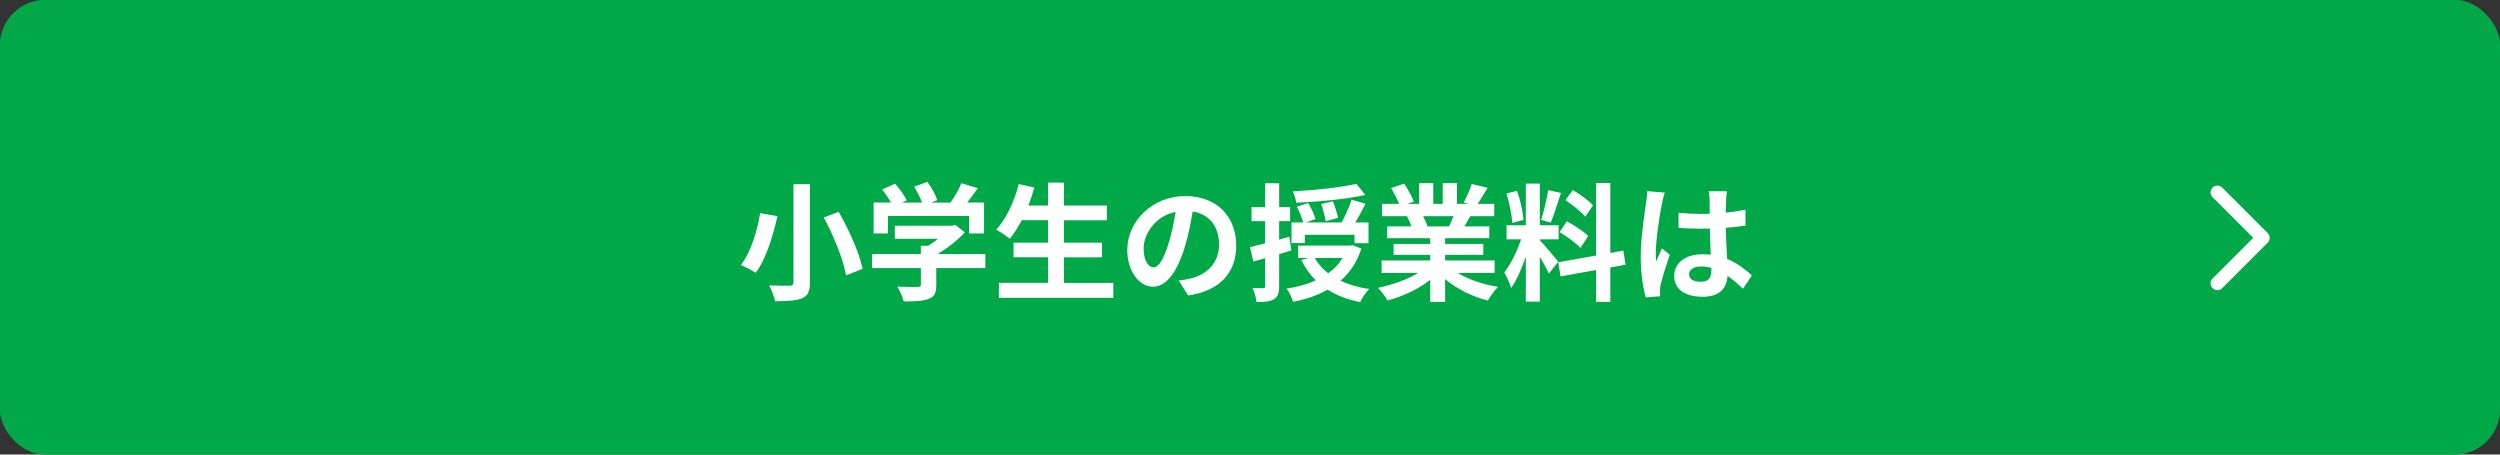 <svg width="550" height="100" viewBox="0 0 550 100" fill="none" xmlns="http://www.w3.org/2000/svg">
<rect x="0" y="0" width="550" height="100" fill="#333333" stroke="none"/>
<g clip-path="url(#clip0_46_909)">
<rect width="550" height="100" rx="10" fill="#00A848"/>
<path d="M540 3C543.86 3 547 6.14 547 10V90C547 93.86 543.86 97 540 97H10C6.14 97 3 93.86 3 90V10C3 6.14 6.14 3 10 3H540ZM540 0H10C4.48 0 0 4.48 0 10V90C0 95.52 4.48 100 10 100H540C545.52 100 550 95.52 550 90V10C550 4.48 545.52 0 540 0Z" fill="#00A848"/>
<path d="M487.83 42.33L497.83 52.33L487.83 62.33" stroke="white" stroke-width="3" stroke-linecap="round" stroke-linejoin="round"/>
<path d="M171.04 47.56C170.09 51.73 168.58 56.94 166.25 60.02C165.41 59.46 163.87 58.68 163 58.28C165.24 55.45 166.64 50.55 167.23 46.91L171.04 47.55V47.56ZM178.18 40.53V62.12C178.18 64.16 177.7 65.09 176.47 65.62C175.15 66.15 173.25 66.26 170.53 66.26C170.33 65.28 169.72 63.71 169.21 62.79C171.03 62.87 173.1 62.87 173.72 62.85C174.34 62.85 174.56 62.65 174.56 62.12V40.53H178.17H178.18ZM184.51 46.61C186.78 50.59 189.07 55.65 189.77 59.15L186.13 60.58C185.57 57.19 183.44 51.93 181.23 47.84L184.51 46.61Z" fill="white"/>
<path d="M216.76 58.98H205.98V62.7C205.98 64.44 205.62 65.3 204.24 65.78C202.92 66.26 201.19 66.31 198.81 66.31C198.59 65.36 197.94 63.96 197.44 63.06C199.23 63.14 201.3 63.14 201.86 63.12C202.45 63.12 202.59 63.01 202.59 62.62V58.98H191.84V55.9H202.59V54.08H204.19C204.92 53.63 205.67 53.1 206.35 52.54H196.86V49.66H209.43L210.16 49.49L212.26 51.11C210.69 52.82 208.51 54.58 206.24 55.9H216.77V58.98H216.76ZM195.34 51.36H192.2V44.56H196.01C195.51 43.64 194.75 42.54 194.08 41.68L196.91 40.42C197.89 41.51 199.01 43 199.46 44.09L198.45 44.57H202.85C202.46 43.48 201.76 42.13 201.09 41.07L204.03 40.01C204.93 41.21 205.85 42.92 206.21 44.04L204.87 44.57H209.1C210.02 43.25 210.98 41.63 211.51 40.31L215.12 41.4C214.36 42.49 213.55 43.58 212.77 44.56H216.49V51.36H213.21V47.5H195.35V51.36H195.34Z" fill="white"/>
<path d="M244.93 62.23V65.51H219.76V62.23H230.57V56.6H222.98V53.38H230.57V48.45H224.77C223.96 49.99 223.09 51.42 222.17 52.51C221.5 51.98 220.01 50.97 219.17 50.52C221.35 48.17 223.17 44.3 224.13 40.5L227.57 41.26C227.18 42.6 226.73 43.92 226.25 45.21H230.56V40.17H234.06V45.21H243.5V48.46H234.06V53.39H242.43V56.61H234.06V62.24H244.92L244.93 62.23Z" fill="white"/>
<path d="M259.31 61.73C260.37 61.59 261.16 61.45 261.89 61.28C265.45 60.44 268.19 57.89 268.19 53.86C268.19 49.83 266.12 47.17 262.39 46.52C262 48.87 261.52 51.45 260.74 54.05C259.09 59.65 256.68 63.07 253.66 63.07C250.64 63.07 248 59.68 248 55.01C248 48.63 253.57 43.14 260.77 43.14C267.97 43.14 271.97 47.93 271.97 53.98C271.97 60.03 268.39 63.95 261.39 65.01L259.32 61.73H259.31ZM257.15 53.33C257.79 51.29 258.3 48.91 258.63 46.61C254.04 47.56 251.6 51.59 251.6 54.65C251.6 57.45 252.72 58.82 253.76 58.82C254.91 58.82 256.03 57.08 257.15 53.33Z" fill="white"/>
<path d="M298.41 40.452L300.37 42.888C296.142 43.84 290.178 44.372 285.166 44.596C285.11 43.868 284.718 42.776 284.41 42.104C289.31 41.852 294.966 41.236 298.41 40.452ZM294.378 47.928L291.662 48.656C291.494 47.676 291.074 46.08 290.654 44.876L293.23 44.288C293.706 45.464 294.182 46.976 294.378 47.928ZM287.07 51.652V53.472H284.13V48.936H286.706C286.454 47.956 285.866 46.556 285.306 45.492L287.826 44.652C288.442 45.772 289.142 47.228 289.422 48.18L287.322 48.936H295.162C295.974 47.48 296.87 45.436 297.346 43.924L300.426 44.82C299.67 46.248 298.914 47.704 298.158 48.936H301.07V53.5H297.99V51.652H287.07ZM283.654 52.072L284.102 55.096C283.206 55.376 282.31 55.656 281.414 55.908V62.908C281.414 64.448 281.134 65.288 280.266 65.82C279.454 66.352 278.222 66.464 276.43 66.436C276.346 65.624 275.982 64.252 275.562 63.356C276.598 63.412 277.55 63.412 277.886 63.384C278.222 63.384 278.334 63.272 278.334 62.908V56.804L275.73 57.532L275.002 54.368C275.954 54.144 277.074 53.864 278.334 53.528V48.656H275.338V45.576H278.334V40.312H281.414V45.576H283.822V48.656H281.414V52.716L283.654 52.072ZM295.358 56.748H289.254C289.982 58.064 290.99 59.184 292.194 60.136C293.51 59.184 294.574 58.092 295.358 56.748ZM297.542 53.92L299.502 54.676C298.55 57.672 296.954 59.996 294.91 61.76C296.73 62.628 298.83 63.244 301.238 63.58C300.538 64.224 299.642 65.568 299.25 66.464C296.45 65.904 294.07 65.008 292.082 63.72C289.87 64.98 287.294 65.848 284.494 66.408C284.242 65.568 283.598 64.168 283.038 63.496C285.418 63.132 287.574 62.544 289.478 61.676C288.19 60.444 287.126 58.932 286.286 57.196L287.826 56.748H285.586V54.032H297.01L297.542 53.92ZM319.774 47.564H313.082C313.474 48.292 313.838 49.132 314.034 49.72L313.558 49.804H318.794C319.13 49.132 319.466 48.32 319.774 47.564ZM328.818 60.052H320.698C323.078 61.508 326.326 62.6 329.574 63.104C328.818 63.832 327.838 65.232 327.334 66.128C323.89 65.26 320.502 63.58 317.926 61.396V66.436H314.65V61.564C312.046 63.608 308.602 65.232 305.27 66.1C304.794 65.288 303.842 64 303.142 63.328C306.278 62.684 309.582 61.508 311.99 60.052H303.954V57.308H314.65V56.076H306.586V53.668H314.65V52.408H305.186V49.804H310.506C310.282 49.104 309.918 48.264 309.554 47.62L309.89 47.564H304.038V44.848H307.79C307.398 43.784 306.67 42.44 306.054 41.376L308.91 40.396C309.722 41.6 310.646 43.252 311.038 44.344L309.666 44.848H312.214V40.284H315.322V44.848H317.394V40.284H320.53V44.848H323.022L322.014 44.54C322.686 43.392 323.386 41.712 323.778 40.48L327.278 41.32C326.494 42.608 325.738 43.868 325.094 44.848H328.734V47.564H323.47C323.022 48.376 322.574 49.132 322.154 49.804H327.642V52.408H317.926V53.668H326.326V56.076H317.926V57.308H328.818V60.052ZM350.462 45.184L348.754 47.676C347.886 46.584 345.954 45.072 344.414 44.036L346.01 41.796C347.578 42.72 349.566 44.148 350.462 45.184ZM343.126 51.064L344.694 48.684C346.318 49.552 348.39 50.896 349.398 51.904L347.718 54.564C346.794 53.528 344.75 52.044 343.126 51.064ZM340.606 41.824L343.406 42.44C342.678 44.68 341.866 47.34 341.166 48.964L339.066 48.376C339.626 46.612 340.298 43.784 340.606 41.824ZM335.174 48.376L332.682 49.048C332.626 47.312 332.066 44.596 331.422 42.58L333.746 41.964C334.474 43.98 335.034 46.64 335.174 48.376ZM342.818 57.588L340.774 60.164C340.354 59.268 339.57 57.812 338.758 56.524V66.352H335.678V56.468C334.782 59.072 333.662 61.676 332.458 63.356C332.178 62.348 331.45 60.836 330.946 59.912C332.346 58.204 333.774 55.208 334.642 52.66H331.45V49.552H335.678V40.396H338.758V49.552H342.902V52.66H338.758V52.856C339.57 53.668 342.23 56.804 342.818 57.588ZM357.63 58.232L354.27 58.848V66.408H351.134V59.408L343.322 60.808L342.818 57.7L351.134 56.216V40.256H354.27V55.656L357.126 55.124L357.63 58.232ZM371.602 60.36C371.602 61.508 372.722 61.984 374.206 61.984C375.914 61.984 376.502 61.088 376.502 59.436C376.502 59.296 376.502 59.128 376.502 58.932C375.774 58.736 375.018 58.624 374.262 58.624C372.666 58.624 371.602 59.296 371.602 60.36ZM379.918 42.076C379.834 42.608 379.778 43.28 379.75 43.896C379.722 44.512 379.694 45.548 379.666 46.78C381.206 46.64 382.662 46.416 384.006 46.136V49.636C382.662 49.832 381.206 50 379.666 50.112C379.722 52.828 379.862 55.068 379.974 56.972C382.298 57.924 384.062 59.352 385.406 60.584L383.474 63.524C382.298 62.432 381.178 61.452 380.058 60.696C379.89 63.384 378.378 65.288 374.598 65.288C370.734 65.288 368.326 63.664 368.326 60.724C368.326 57.896 370.734 55.936 374.542 55.936C375.186 55.936 375.802 55.964 376.362 56.048C376.306 54.312 376.194 52.268 376.166 50.28C375.494 50.308 374.822 50.308 374.178 50.308C372.526 50.308 370.93 50.252 369.278 50.14V46.808C370.874 46.976 372.498 47.06 374.178 47.06C374.822 47.06 375.494 47.06 376.138 47.032C376.138 45.66 376.11 44.512 376.11 43.924C376.11 43.504 376.026 42.636 375.914 42.076H379.918ZM366.254 42.384C366.03 42.944 365.694 44.372 365.61 44.876C365.19 46.752 364.266 52.912 364.266 55.712C364.266 56.272 364.294 56.972 364.378 57.532C364.742 56.552 365.218 55.6 365.638 54.648L367.346 56.048C366.562 58.344 365.666 61.2 365.33 62.712C365.246 63.104 365.19 63.72 365.19 64.028C365.19 64.308 365.218 64.784 365.246 65.176L362.082 65.428C361.494 63.468 360.962 60.276 360.962 56.468C360.962 52.24 361.802 46.948 362.11 44.792C362.222 44.008 362.362 42.944 362.39 42.048L366.254 42.384Z" fill="white"/>
</g>
<defs>
<clipPath id="clip0_46_909">
<rect width="550" height="100" rx="10" fill="white"/>
</clipPath>
</defs>
</svg>
